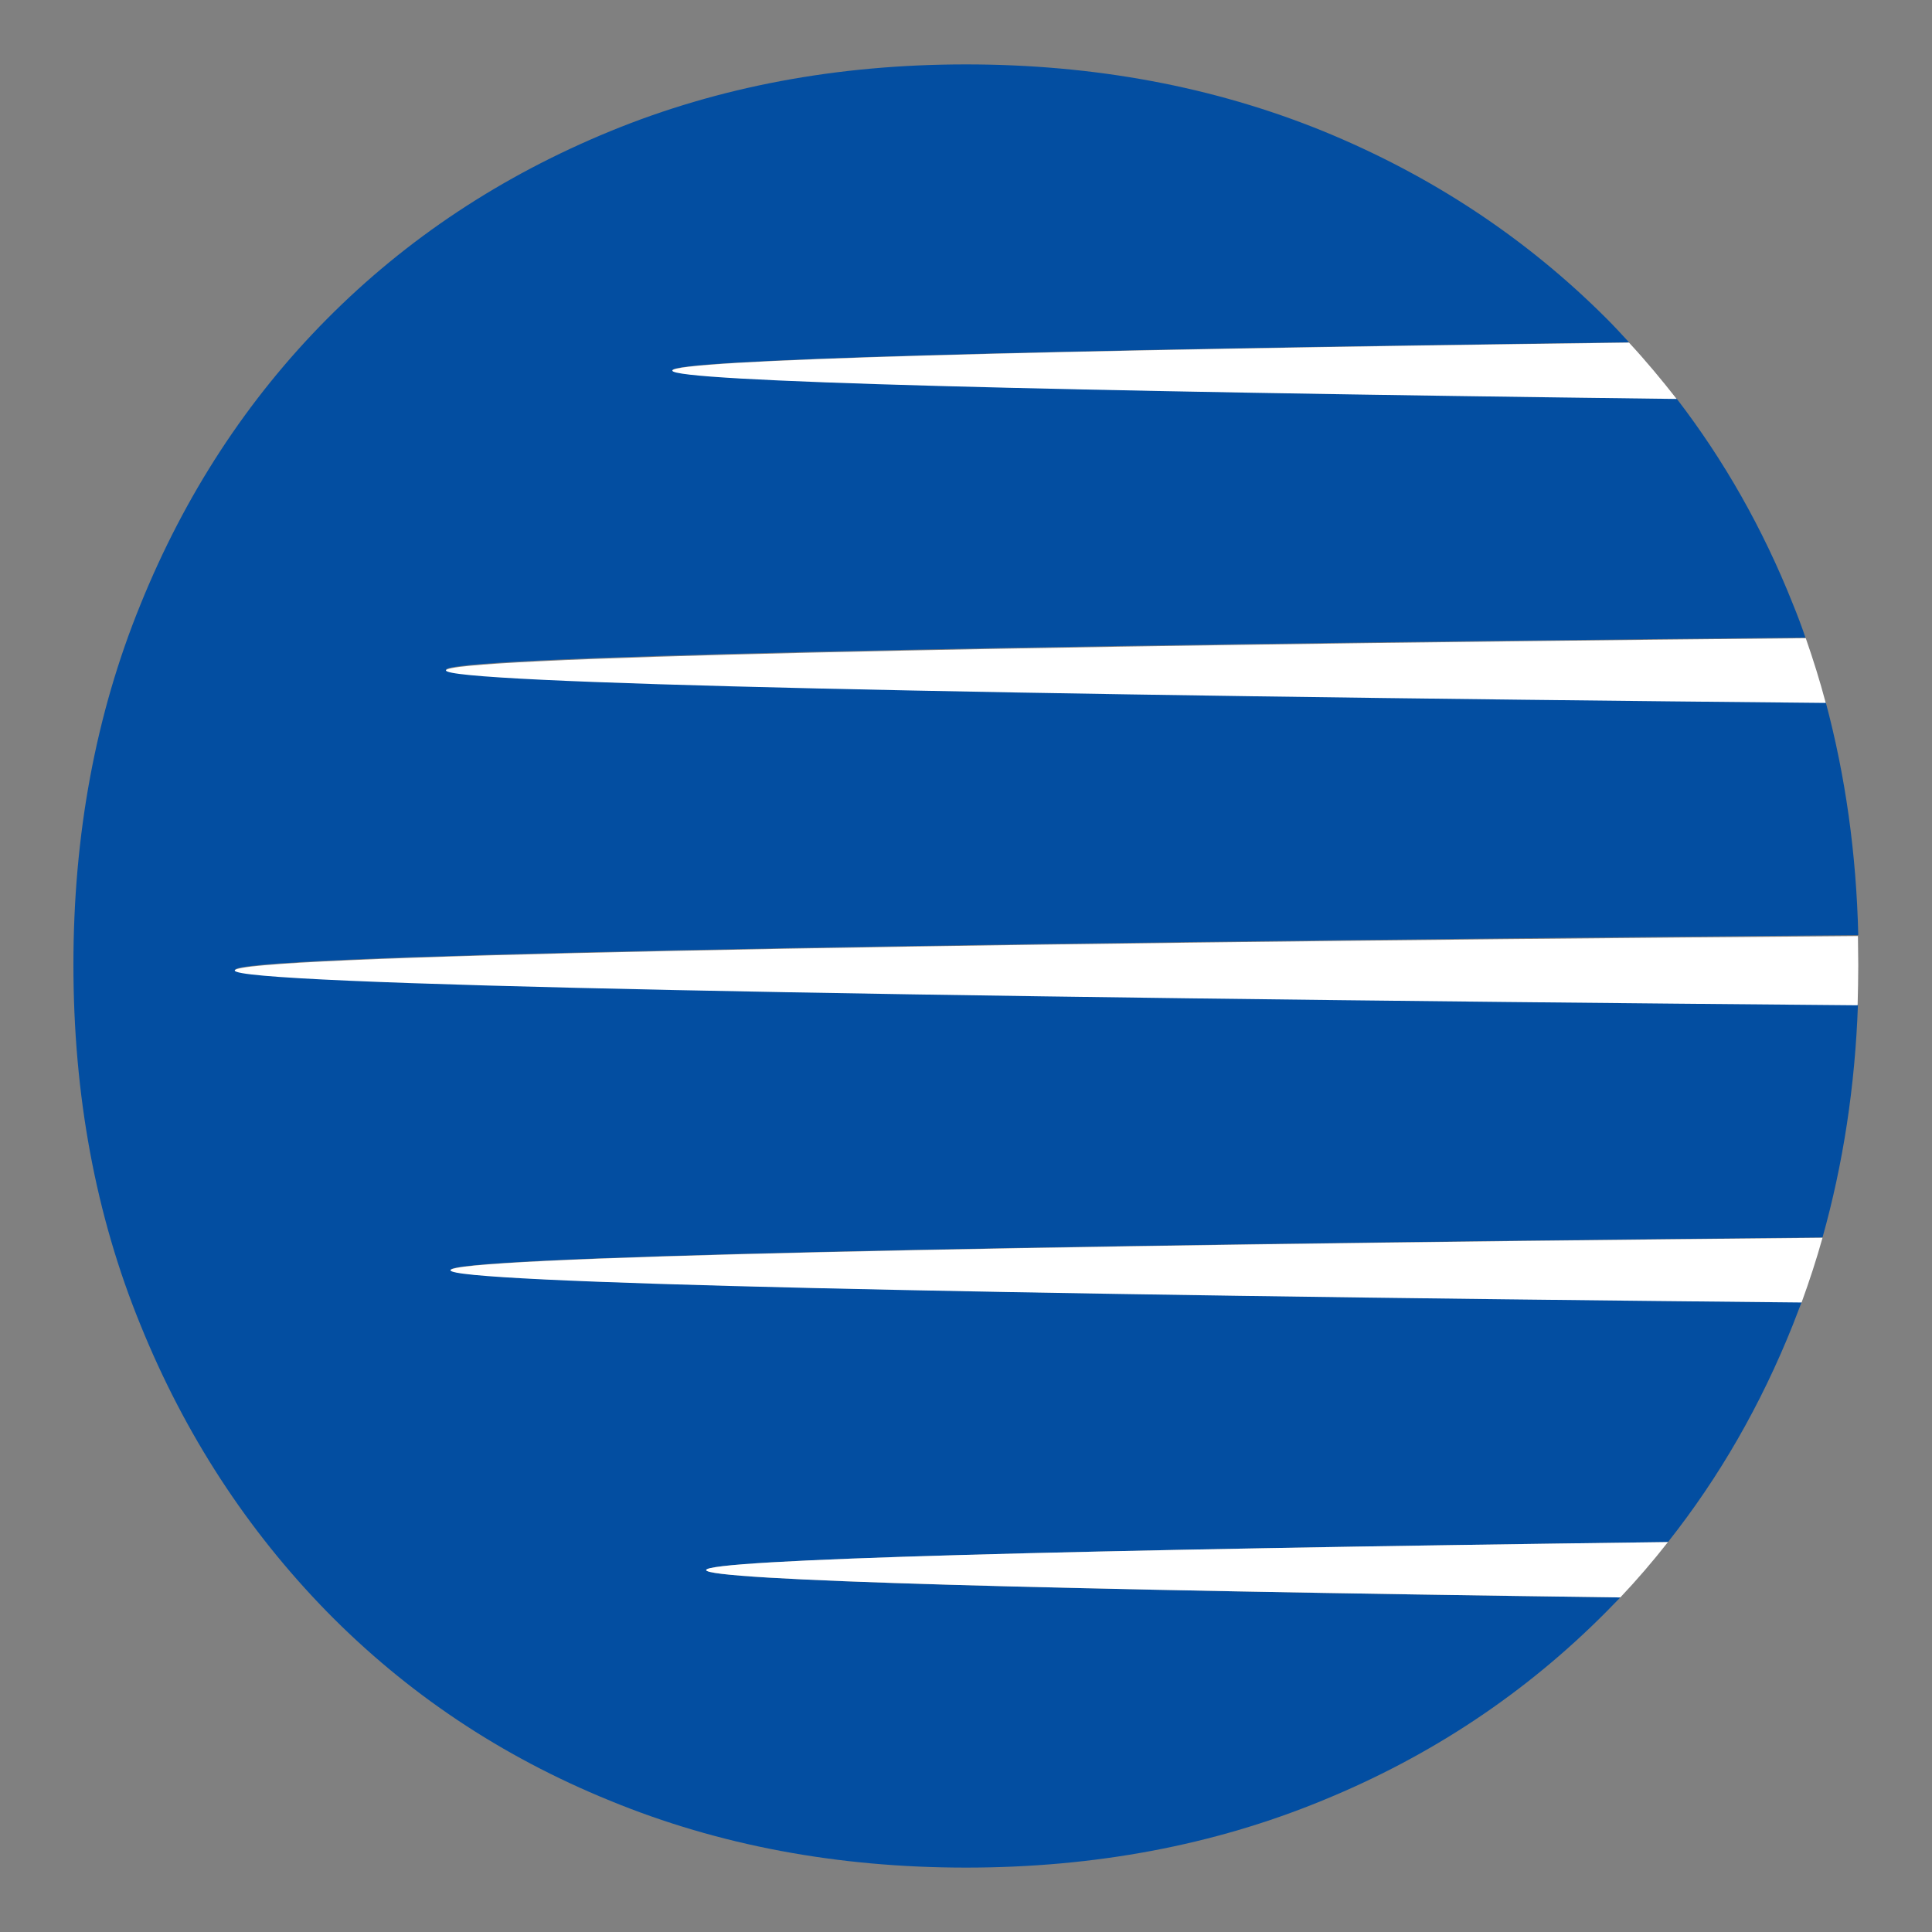 <svg xmlns="http://www.w3.org/2000/svg" version="1.1" xmlns:xlink="http://www.w3.org/1999/xlink" width="600" height="600"><rect width="100%" height="100%" fill="#808080" stroke="none"/><svg version="1.1" id="SvgjsSvg1025" xmlns="http://www.w3.org/2000/svg" xmlns:xlink="http://www.w3.org/1999/xlink" x="0px" y="0px" viewBox="0 0 600 600" enable-background="new 0 0 600 600" xml:space="preserve">
<g>
	<path fill="#034EA1" d="M219.3,487.6c0-3.3,112-6.3,298.7-8.7c16-20.2,28.9-42.7,38.8-67.5c0.9-2.3,1.8-4.6,2.7-7
		c-258.3-2.5-419.6-6.1-419.6-10c0-4,164-7.6,426.1-10.1c6.4-22.8,10.1-46.9,11-72.3c-307.1-2.5-504-6.4-504-10.8
		c0-4.4,196.9-8.2,504.1-10.8c-0.6-25.4-4-49.5-10.1-72.3c-263.5-2.5-428.5-6.1-428.5-10.1c0-4,162.4-7.5,422.2-10
		c-1.2-3.5-2.5-7-3.9-10.4c-9.3-23.4-21.4-44.7-36.1-63.8c-194.7-2.4-311.9-5.5-311.9-8.8c0-3.3,111.3-6.3,297.1-8.7
		c-2.3-2.5-4.6-5-7-7.4c-25-25-54.5-44.5-88.3-58.3C376.8,26.9,339.9,20,300,20s-76.8,6.9-110.6,20.8
		c-33.8,13.9-63.1,33.3-87.9,58.3c-24.8,25-44.1,54.6-57.9,88.7c-13.9,34.1-20.8,71.4-20.8,111.8c0,40.5,6.9,77.8,20.8,111.8
		c13.8,34.1,33.2,63.8,57.9,89.1c24.8,25.3,54,44.9,87.9,58.7C223.2,573.1,260.1,580,300,580s76.8-6.9,110.6-20.8
		c33.8-13.8,63.2-33.4,88.3-58.7c1.4-1.5,2.9-2.9,4.3-4.4C325.4,493.7,219.3,490.8,219.3,487.6z"></path>
	<path fill="#FFFFFF" d="M219.3,487.6c0,3.2,106,6.1,283.9,8.5c5.2-5.5,10.1-11.2,14.8-17.2C331.3,481.3,219.3,484.3,219.3,487.6z"></path>
	<path fill="#FFFFFF" d="M139.9,394.5c0,3.9,161.3,7.5,419.6,10c2.4-6.6,4.6-13.3,6.5-20.1C303.9,386.9,139.9,390.5,139.9,394.5z"></path>
	<path fill="#FFFFFF" d="M72.9,301.4c0,4.4,196.9,8.2,504,10.8c0.1-4.1,0.2-8.3,0.2-12.5c0-3-0.1-6-0.1-9
		C269.9,293.1,72.9,297,72.9,301.4z"></path>
	<path fill="#FFFFFF" d="M138.5,208.2c0,4,165,7.6,428.5,10.1c-1.8-6.8-3.9-13.5-6.2-20.1C300.9,200.7,138.5,204.3,138.5,208.2z"></path>
	<path fill="#FFFFFF" d="M208.8,115.1c0,3.4,117.3,6.4,311.9,8.8c-4.7-6-9.6-11.9-14.8-17.5C320.2,108.8,208.8,111.8,208.8,115.1z"></path>
</g>
<g>
</g>
<g>
</g>
<g>
</g>
<g>
</g>
<g>
</g>
<g>
</g>
</svg><style>@media (prefers-color-scheme: light) { :root { filter: none; } }
@media (prefers-color-scheme: dark) { :root { filter: none; } }
</style></svg>